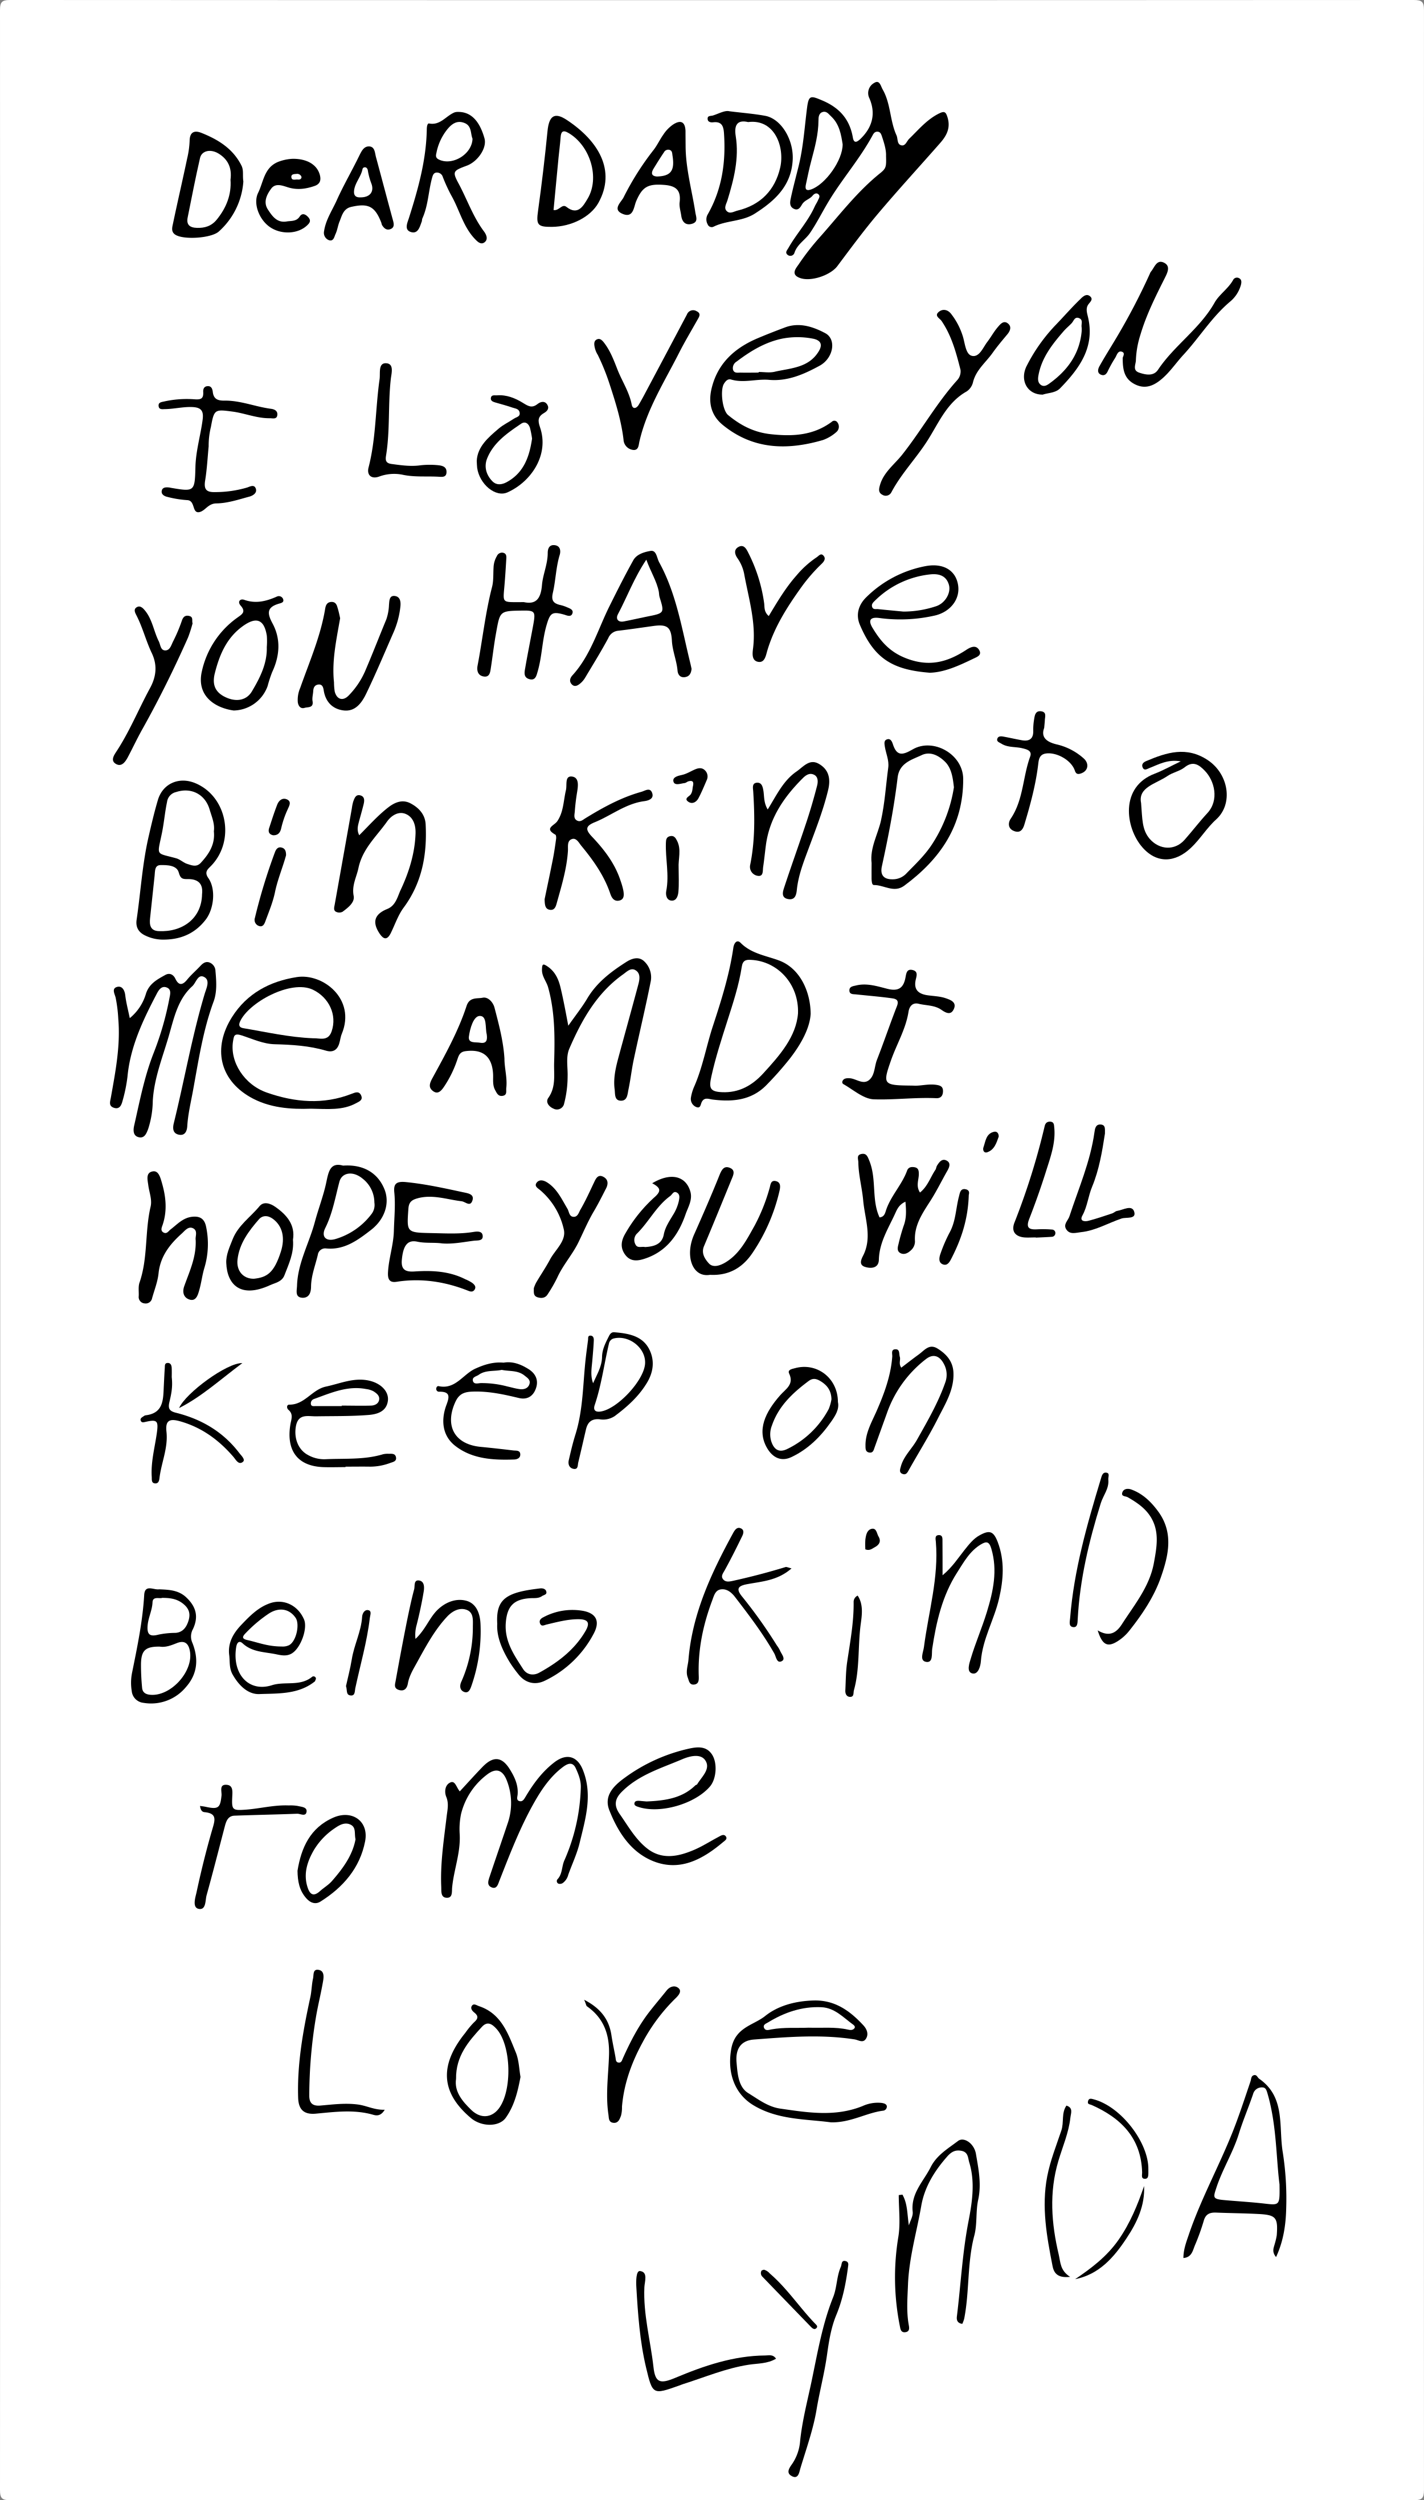 <svg xmlns="http://www.w3.org/2000/svg" viewBox="0 0 627.11 1101.05"><rect x="0" y="0" width="627.11" height="1101.05" fill="#808080" stroke="none"/><defs><style>.cls-1{fill:#fff;}</style></defs><title>dearDaddy</title><g id="Layer_2" data-name="Layer 2"><g id="Layer_1-2" data-name="Layer 1"><path class="cls-1" d="M1,551.43Q1,278.46.91,5.5C.9,1.75,1.75.9,5.5.91q309,.15,617.92,0c3.75,0,4.6.84,4.59,4.59q-.15,545.92,0,1091.86c0,3.75-.84,4.6-4.59,4.6q-309-.17-617.92,0c-3.75,0-4.6-.85-4.59-4.6Q1.06,824.41,1,551.43Z" transform="translate(-0.91 -0.91)"/><path d="M391.11,69.5c.1-2.58-.82-5.6-1.83-8.6-.34-1-.72-1.94-1.89-2s-1.71.67-2.22,1.63c-5.41,10-12.86,18.56-18.78,28.15-3,4.84-5.5,10-8.71,14.76-2.11,3.14-5.72,5-6.94,8.92a1.89,1.89,0,0,1-2.94.81c-1.35-1.06-.22-2.09.31-3.05,3.56-6.3,8.63-11.64,11.61-18.31.41-.9,1-1.71,1.39-2.63s1.17-1.87.21-2.72-2-.07-2.58.64c-1.28,1.55-3.42,1.92-4.56,3.74-.69,1.09-1.5,2.89-3.45,2.11-2.27-.92-1.94-3-1.57-4.72,1-4.7,2.26-9.34,3.41-14,2.1-8.44,2.64-17,3.72-25.57.75-5.9,1.52-5.73,6.83-3.47,7.59,3.24,12,8.32,13.38,16.31.47,2.64,1.76,2.09,3.35.57,5.3-5.12,6.82-11.17,3.95-17.84A5.11,5.11,0,0,1,386,37.37c2.3-1.39,2.76,1.43,3.61,2.91,3.61,6.26,3.15,13.74,6.1,20.21.66,1.46.19,3.74,1.88,4.34,2,.71,2.58-1.69,3.69-2.78,4.14-4,7.84-8.55,13.22-11.18,2.29-1.11,2.93-.77,3.7,1.77,1.41,4.67-.45,8.07-3.28,11.28C405.83,74.29,396.48,84.45,387.58,95c-6.28,7.44-12.08,15.31-17.92,23.11-3.09,4.12-12.23,7.21-17,5-3.58-1.61-1-4.32,0-5.82a111.06,111.06,0,0,1,9.44-12.1c8.51-9.59,16.3-19.88,26.41-28C391.27,75,391.23,74.16,391.11,69.5Z" transform="translate(-0.91 -0.91)"/><path d="M58.06,449.28a21.77,21.77,0,0,0,7.06-10.54c1.35-4.58,5-6.49,8.55-8.46,1.77-1,3.49-.42,4.5,1.7,1.44,3,3.1,2.88,5.15.36,1.77-2.18,3.93-4,5.86-6.08,1.08-1.15,2.27-2.05,3.88-1.52a4.12,4.12,0,0,1,2.74,3.84c.41,4.5.73,9.18-.82,13.39-4.76,12.88-6.69,26.34-9.17,39.73-.93,5-2.12,10-2.43,15.15-.13,2.17-1,4.23-3.56,3.78-2.78-.48-2.95-2.73-2.37-5.09,4.69-19,8-38.26,13.61-57,.71-2.37,2.48-5.85-.14-7.32-2.88-1.62-3.62,2.45-5.33,4-6.15,5.53-7.92,13.4-10,20.71-2.75,9.84-6.81,19.43-7.4,29.82a41.54,41.54,0,0,1-2,12.24c-.81,2.2-1.72,4.42-4.37,3.68-2.33-.65-2.28-3.1-1.82-5.1,2.46-10.82,4.53-21.74,8.65-32.13a133.3,133.3,0,0,0,6.85-23.8c.35-1.8,1-4-1.13-4.84-2.46-1-3.73,1.4-4.56,3-6,11.47-11.55,23.13-12.77,36.33a67.3,67.3,0,0,1-2.18,10.65c-.45,1.74-1.27,3.79-3.73,3s-1.74-2.64-1.4-4.51C51.77,472.81,54,461.38,53,449.61a62.82,62.82,0,0,0-1.17-9.37c-.4-1.64-1.86-4,.63-4.71,2.15-.58,3.32,1.29,3.61,3.68C56.45,442.42,57.29,445.57,58.06,449.28Z" transform="translate(-0.91 -0.91)"/><path d="M203.38,789.81c3.53-3.81,6.69-7.34,10-10.76,4.83-5,8.7-4.61,12.28,1.41,2,3.27,3.55,6.75,3.2,10.79-.09,1-.73,2.57,1,2.87,1.35.24,1.93-1.06,2.53-2,3.4-5.72,7.29-11,12.64-15.11s10.07-2.79,12.52,3.22c4.48,11,1.18,21.65-1.38,32.27-1.16,4.8-3.34,9.35-5,14a6.5,6.5,0,0,1-2.43,3.67,2.38,2.38,0,0,1-1.81.31,1.24,1.24,0,0,1-.42-2.07c2.15-2.37,1.72-5.6,3-8.35a85,85,0,0,0,7.18-31.88c.12-3.11-1-5.91-2.24-8.6-1.47-3.17-3.89-1.83-5.74-.43-5.38,4.07-9.16,9.6-12.43,15.34-6.3,11.07-10.86,23-15.5,34.81-.52,1.31-1.07,3.71-3.34,2.78s-1.47-3-.89-4.77c2.62-7.83,5.33-15.64,7.95-23.48a27.16,27.16,0,0,0-.3-18.56c-1.88-5.07-4.91-6-9.05-2.68a31,31,0,0,0-11.19,17.13,33.1,33.1,0,0,0-.61,8.89c.47,8.2-2.59,15.68-3.33,23.56-.17,1.79.33,4.74-2.57,4.48-2.55-.22-2.13-3-2.22-4.89-.45-10.35,1.15-20.56,2.36-30.78.35-3,1.09-5.74-.16-8.79-.87-2.12-.57-5.15,1.64-6.23C201.31,784.75,201.8,787.87,203.38,789.81Z" transform="translate(-0.91 -0.91)"/><path d="M251.18,452.62c3.33-4.74,6.1-8.2,8.35-12,4.21-7.08,10.5-11.82,17.24-16.11,2.33-1.48,5.17-2.43,7.5-.55a9.63,9.63,0,0,1,3.13,9.54c-2.27,11.39-5,22.7-7.41,34.06-.93,4.38-1.4,8.85-2.33,13.22-.42,2-.46,4.9-3.26,4.86-3,0-2.55-3-2.81-5-.71-5.4.73-10.55,2.12-15.68,2.74-10.09,5.54-20.15,8.24-30.25.6-2.23,1.19-4.95-1-6.43s-4,.58-5.76,1.81c-11.48,8.2-18.08,20-23.52,32.54-1.66,3.81-.66,8.23-.79,12.37a48.13,48.13,0,0,1-1.52,11.85,3.23,3.23,0,0,1-4.7,2.28c-2-.85-3.63-2.83-2.26-4.76,3.43-4.84,2.39-10.23,2.54-15.44.33-11.15.4-22.27-2.64-33.2-.74-2.68-2.79-4.78-2.71-7.84.06-2.49.42-2.74,2.45-1.37,3.55,2.4,5,6,5.86,9.89C249.08,441.4,250,446.45,251.18,452.62Z" transform="translate(-0.91 -0.91)"/><path d="M137.86,489.16c-8.76.32-18.48-.26-27-5.25-13.2-7.71-16.35-21.49-7.78-35.09,6.59-10.45,16.72-15.79,28.55-17.62,11.45-1.78,26.15,9.63,19.8,25-.57,1.36-.7,2.9-1.15,4.32-.9,2.9-2.88,3.95-5.78,3.09-7.41-2.19-15-2.64-22.67-2.84-5-.13-9.67-2.32-14.3-3.84-3.63-1.19-3.58.21-4,2.56-1.45,9,4.92,19.09,14.87,22.56,12.33,4.32,24.87,5.45,37.41.54,1.61-.63,3.31-1.34,4.19.85.78,1.95-.91,2.56-2.22,3.27C151.78,490,145.27,489.28,137.86,489.16Z" transform="translate(-0.91 -0.91)"/><path d="M73.29,414.7a18,18,0,0,1-8.2-1.7c-3.23-1.45-4.52-3.84-4-7.15,1.78-12.12,2.49-24.4,5.24-36.38,1.25-5.46,2.53-10.92,4.12-16.28,2.19-7.32,9.43-10.4,16.63-7.32,13.89,5.93,17.48,25.3,6.79,36.34-1.41,1.46-3.14,2.64-1.21,5.39,3.36,4.77,2.49,13.32-1,18.09C87,411.88,80.81,414.59,73.29,414.7Z" transform="translate(-0.91 -0.91)"/><path d="M357.91,447.42c-.37,6.31-4.22,13.32-9.21,19.74a145.85,145.85,0,0,1-10.17,11.5c-6.6,6.84-15,7.58-23.8,6.47-1.7-.21-3.65-1.19-4.8,1.14-.52,1.07-.51,3-2.51,2.11a3.84,3.84,0,0,1-2.24-4.08,20.06,20.06,0,0,1,1.58-5.19c3.67-8.5,5.24-17.64,8.11-26.38,3.71-11.31,7.29-22.65,9-34.49.26-1.82,1.48-3.84,3.19-2.12,4.72,4.78,11.21,5.64,16.93,7.77C353.35,427.39,357.87,437.8,357.91,447.42Z" transform="translate(-0.91 -0.91)"/><path d="M159.11,368.74c4.47-4.47,8.28-8.8,12.89-12.35,3.05-2.34,6.3-3.47,9.68-1.71,3.59,1.89,6.46,4.83,6.68,9.28.67,13.22-1.55,25.64-9.68,36.64-2.42,3.27-3.78,7.34-5.59,11.06-1.7,3.52-3.33,3-5.21.08-3.1-4.87-2-8.28,3.61-10.55,3.74-1.5,4.51-5.49,5.84-8.32,3.66-7.76,6.26-16.05,6.58-24.82.14-3.78-1-7.37-4.46-8.74-3.11-1.22-6.23.77-8.1,3.42-4.61,6.52-10.78,11.9-12.58,20.44-.87,4.09-3,7.65-2.11,12.28.55,2.94-2.53,5.21-4.91,7a3.27,3.27,0,0,1-2.85,0c-1.23-.62-.81-2-.6-3.13q3.8-21.27,7.58-42.55a17.59,17.59,0,0,1,.61-2.92c.53-1.38,1.09-3.17,3-2.7,2.15.52,1.93,2.42,1.52,4.09-.64,2.58-1.39,5.13-2.07,7.7C158.48,364.75,158,366.5,159.11,368.74Z" transform="translate(-0.91 -0.91)"/><path d="M339.23,168.16c-5.43-.37-10.89,1.5-16.35-.11-1.49-.44-2.48.75-3.18,1.91-1.68,2.78-.7,11.64,1.86,13.74,5.43,4.49,11.34,7.61,18.7,8.41,9.72,1.07,18.78.61,26.92-5.42a1.62,1.62,0,0,1,2.57.31,3.11,3.11,0,0,1-.46,4.13,18.15,18.15,0,0,1-5.93,3.55c-15.68,4.59-30.76,4.3-44.11-6.6-5-4.06-6.45-9.52-5.05-15.71,2.56-11.3,10.12-18.16,20.37-22.5,3.95-1.67,7.95-3.23,12-4.75,6.33-2.39,12.39-.33,17.73,2.49,5.11,2.69,3.64,11-2.37,14.32C354.9,165.77,347.59,169,339.23,168.16Z" transform="translate(-0.91 -0.91)"/><path d="M398.33,967.38c2.32,4.11,2.08,8.68,2.83,13.56.6-2,1.9-4.08,1.69-6-.9-8.1,4.72-13.32,7.92-19.66,2.7-5.34,7.57-8.12,12-11.5,2.58-2,7.13,1,7.93,5.67,1.13,6.63,2.49,13.24,1,20.15-1.14,5.15-.38,10.74-1.72,15.8-3.19,12.07-2.08,24.57-4.46,36.67a13.72,13.72,0,0,1-.84,2.24c-2.09-.32-2.58-1.6-2.37-3.28,1.72-13.93,2.42-28,5.1-41.83,1.64-8.47,3-17.36.35-26-.57-1.86-.41-4.45-3.27-5.07s-4.64.41-6.48,2.51c-5.55,6.32-9.92,13.3-11.38,21.63-2,11.55-5.39,22.89-5.85,34.7-.22,5.77-.72,11.55.25,17.33.21,1.28.81,3.34-1.35,3.66s-2.25-1.56-2.55-3a109.07,109.07,0,0,1-.58-39.1c.95-5.95.16-12.17.16-18.27Z" transform="translate(-0.91 -0.91)"/><path d="M240.75,396.92c1.12-5.41,2.44-11.57,3.66-17.75.57-2.93,1-5.89,1.4-8.84.09-.61,0-1.65-.32-1.85-5.09-2.83-.52-3.94.84-5.92,2.79-4.08,2.72-9.1,3.82-13.73.53-2.24-.59-6.27,2.57-5.95,3.34.34,2.79,4.14,2.32,7s-.8,5.6-1,8.42c-.12,1.41-.66,3.13,1.06,4,1.43.73,2.55-.39,3.64-1.06,7.77-4.77,15.72-9.14,24.57-11.61,1.64-.45,3.79-2.09,4.75.36,1.05,2.7-1.57,3.49-3.44,3.74-8.18,1.07-14.51,6.33-21.83,9.3-4.09,1.66-4.12,3.23-1.2,6.31,5.37,5.66,10.14,11.83,12.6,19.42a31.9,31.9,0,0,1,1.23,4.31c.31,1.83.49,4-1.89,4.46-2.05.41-3.16-1-3.84-3-2.69-8-7.46-14.72-12.75-21.12-1.07-1.29-2.16-3.62-4.13-3-2.28.75-1.67,3.33-1.79,5.26-.52,8-2.88,15.57-5,23.22-.41,1.52-1.07,3-3,2.67C241,401.24,240.81,399.45,240.75,396.92Z" transform="translate(-0.91 -0.91)"/><path d="M399.65,530.11c-2.82,1.29-3.69,3.36-4.51,5.18-3,6.57-7,12.73-7.19,20.38-.09,3.69-3.29,4-6,3.19s-2-2.91-1-4.86c4.21-8.11.82-16.32.1-24.44-.5-5.59-2.06-11.09-2.14-16.77,0-1.36-.92-3.2,1.29-3.67s2.74,1,3.45,2.72c1.91,4.55,2,9.37,2.31,14.13.26,3.83.66,7.58,2.3,11.07,1.75-.18,2.29-1.36,2.7-2.69,2-6.58,7.1-11.51,9.42-17.92.56-1.55,1.89-1.73,3.3-1.49,1.76.3,1.86,1.67,1.87,3,0,2.58-1.39,5.22.51,8.14,3.38-2.69,4.58-6.71,6.79-10,.36-.53.37-1.29.71-1.84,1-1.62,2.28-3.35,4.34-2.17,1.76,1,1.15,2.77.25,4.35-2.46,4.31-4.64,8.79-7.3,13-3.57,5.61-7.46,11-7,18.15a5.24,5.24,0,0,1-1.84,4c-1.23,1.17-2.88,2.05-4.54,1.2s-1.26-2.54-.87-4a82.77,82.77,0,0,1,2.3-8.12C400.16,537.27,400,534,399.65,530.11Z" transform="translate(-0.91 -0.91)"/><path d="M366.9,935.56c-11.06-1.51-23.7-1-34.55-7.76-7.67-4.81-11.29-13.73-9.43-24.44,1.68-9.75,9.76-10.46,15-14.67,5.82-4.64,13.52-6.6,21.37-6.8,9.32-.25,15.94,4.57,21.83,10.93,1.54,1.66,2.45,3.89,1.13,5.94s-3.28.53-5,.26c-14.77-2.3-29.56-1.06-44.3.06-5.84.45-8.19,4.18-7.67,10.13.44,5,.8,10.8,5.16,13.48s8.61,6,14,6.8c12.19,1.77,24.33,3.75,36.36-1.12a16.1,16.1,0,0,1,8.3-1.38c1,.15,2.16.39,2.36,1.45a1.86,1.86,0,0,1-1.79,2C382.26,931.42,375.62,935.71,366.9,935.56Z" transform="translate(-0.91 -0.91)"/><path d="M403.26,479c3,.23,6.6-.94,10.29-.29,1.81.31,2.68.95,2.64,2.82-.05,2.07-1.1,3.13-3.1,3-9.15-.42-18.3.81-27.35.5-4.56-.16-9-4.19-13.41-6.69-.9-.51-.49-1.88.62-2.37a4.7,4.7,0,0,1,1.95-.23c3,.05,6.16,3.24,9,.58,2.31-2.17,2.08-5.8,3.22-8.71,3.06-7.84,5.75-15.82,8.81-23.66,1.15-3-.93-3.24-2.58-3.46-5.11-.7-10.25-1.11-15.38-1.66-1.26-.14-3,.11-3-1.79,0-1.73,1.7-1.84,2.92-2.14,4.74-1.17,9.35.34,13.78,1.46,4.93,1.25,7.15-.4,8-4.95.36-1.83.54-4,3.22-3.3,2.36.59,1.7,2.55,1.33,4.12-1.08,4.57,1.21,6.44,5.34,7,2.63.36,5.38.43,7.85,1.29,2,.68,5,1.71,3.52,4.82-1.34,2.9-3.64,1.51-5.45.27-3-2.11-6.69-1.83-10-2.66-2.65-.65-4.09,1.1-4.47,3.52-1.19,7.63-5.22,14.25-7.72,21.41-3.52,10.09-3.54,10.94,7.32,11.08Z" transform="translate(-0.91 -0.91)"/><path d="M305.47,295.44c-.19,1.91-.88,3.35-2.86,3.66-2.16.34-3.16-1.09-3.32-2.86-.4-4.48-2.24-8.64-2.49-13.2-.33-6.1-2.17-7.28-8.22-6.45-5.1.7-10.18,1.48-15.28,2.07a5.25,5.25,0,0,0-4.49,3.22c-3.19,5.95-6.76,11.69-10.22,17.49a10.05,10.05,0,0,1-1.9,2.31c-1.14,1-2.59,2-3.93.65-1.16-1.17-1-2.62.23-4,8-8.76,11.19-20.12,16.31-30.44,3.39-6.82,6.81-13.62,10.51-20.26,1.51-2.71,4.89-3.63,7.55-4.1s2.76,3,3.84,5c7.65,13.91,10,29.45,13.74,44.54C305.14,293.9,305.3,294.72,305.47,295.44Z" transform="translate(-0.91 -0.91)"/><path d="M231.59,266.07c5,1.07,7.47-1,8-7.54.39-4.61,2.53-9.18,2.53-14.07,0-2,.71-3.81,3.19-3.45s2.57,2.68,2.08,4.29c-1.66,5.45-1.75,11.16-3,16.62-.79,3.36.15,4.62,3,5.37a16.23,16.23,0,0,1,2.85.88c1.3.61,3.4,1.09,2.74,2.91s-2.54.78-3.88.42c-5.06-1.38-5.94-.57-7.45,4.57-2,6.73-2,13.79-3.94,20.48-.57,1.95-1,4.27-3.8,3.41-2.62-.81-2-3.2-1.67-5.07,1.1-6.38,2.4-12.72,3.56-19.09,1-5.65.63-6.09-4.93-6-10,.14-9.74.19-11.51,9.92-.92,5.07-1.49,10.16-2.27,15.24-.3,2-.52,4.42-3.39,3.82-2.34-.48-2.88-2.57-2.48-4.71,2.21-11.55,3.43-23.27,6.39-34.69.69-2.69.48-5.61.65-8.43a10.74,10.74,0,0,1,1.5-5.21,2.43,2.43,0,0,1,2.9-1.36c1.2.36,1.3,1.44,1.23,2.44-.26,4.31-.52,8.63-.91,12.93-.58,6.34-.63,6.33,5.52,6.34Z" transform="translate(-0.91 -0.91)"/><path d="M150.7,273.17C149,282.9,147,292,148,301.41a27.38,27.38,0,0,0,.31,4c.9,3.57,3.62,4.41,6.18,1.76a35.73,35.73,0,0,0,7.2-10.67c3.24-7.55,6.2-15.21,9.34-22.8a21.79,21.79,0,0,0,1.18-6.33c.17-1.74.06-4.3,2.55-4s2.7,2.68,2.47,4.73a38.45,38.45,0,0,1-2.91,11.06c-4,9.11-7.82,18.26-12.13,27.2-1.93,4-4.79,8.11-10.08,7.4-4.8-.64-7.85-3.79-8.64-8.83-.2-1.28-.57-2.79-2.4-2.56-1.57.21-2.14,1.37-2.22,2.86s-.54,3-.3,4.41c.55,3.15-2.09,2.56-3.49,3-1.74.53-2.73-.73-3-2.46a13.23,13.23,0,0,1,1.06-6.33c4.06-11.52,9-22.76,11-34.92.27-1.6.88-2.89,2.77-2.94,1.68-.06,2.3,1.12,2.65,2.47C150.08,270.14,150.43,271.92,150.7,273.17Z" transform="translate(-0.91 -0.91)"/><path d="M384.75,381c-.8-6.74,2.77-12.57,4.15-18.83,1.69-7.68,2.14-15.46,3.18-23.19.43-3.24-1-6.18-1.5-9.27-.17-1.19-.47-2.6.75-3.13,1.59-.68,2.34.62,2.77,2,1.71,5.35,4.18,5,8.72,2.36,9-5.27,22.23,2.07,22.27,13,.08,20.64-10.11,35.27-25.94,47-4.56,3.38-8.94-.34-13.41-.28-.88,0-.94-1.65-1-2.62C384.7,385.61,384.75,383.28,384.75,381Z" transform="translate(-0.91 -0.91)"/><path d="M495.33,158.65c-.07-.49,1.3-2.27-.3-2.83-1.84-.64-2.25,1.45-3,2.68a56.21,56.21,0,0,0-3.14,5.6c-.63,1.45-1.48,2.4-2.95,1.89-2-.69-1.53-2.56-.86-3.77,2.33-4.2,4.92-8.25,7.37-12.38a286,286,0,0,0,14.85-28.41,3.51,3.51,0,0,1,.46-.88c1.61-1.87,2.52-5.63,5.86-3.9,2.85,1.47,1.44,4.31.3,6.6-4.08,8.14-8.17,16.25-10.78,25.06a41.73,41.73,0,0,0-2,11.21c0,1.86-1.67,4.49,1.52,5.52,3,1,6.31,1.58,8.23-1.3,7.19-10.76,18.41-18.06,24.89-29.52,2-3.59,6-6.15,8.14-9.94a1.89,1.89,0,0,1,2.53-.93c1.32.59,1.25,1.8.95,3a14.62,14.62,0,0,1-4.75,7.37c-8.09,6.8-13.53,15.82-20.59,23.46-3.56,3.86-6.42,8.37-10.72,11.57-3.43,2.55-6.93,3.42-11,1.2C496,167.57,495.34,163.71,495.33,158.65Z" transform="translate(-0.91 -0.91)"/><path d="M202.78,50.2c6.22,0,9.63,5,11.49,11.65,1.18,4.22-3,10.23-7.74,12-6.1,2.28-6.56,2.52-3.6,8,3.75,7,6.3,14.54,11.09,20.94,1.11,1.5,2,3.57.2,4.88-1.58,1.14-3.07-.35-4.25-1.61-5.15-5.46-6.74-12.85-10.36-19.15a73.85,73.85,0,0,1-3.7-8.08,2.67,2.67,0,0,0-2.6-1.93c-1.46,0-1.8,1.2-2.13,2.37-1.61,5.89-1.69,12.14-4.25,17.8-.2.44-.14,1-.31,1.46-.85,2.3-1.63,5.49-4.69,4.58s-1.69-3.89-1-6c4.08-12.8,7.7-25.67,7.93-39.25,0-1,.22-2.72,1-2.58,5,1,7.5-3.45,11.33-4.91A5,5,0,0,1,202.78,50.2Z" transform="translate(-0.91 -0.91)"/><path d="M195.65,548.49c-3.6-.5-7.23,0-10.88-.75-4.5-1-6.33,1.81-6.9,8-.42,4.63,1.94,5.34,5.65,5.1,7.7-.5,15.29-.16,22.37,3.46a16.5,16.5,0,0,1,3,1.58c.85.69,1.89,1.63,1,3-.66,1-1.62.93-2.66.51-10.21-4.07-20.73-5.71-31.69-4-3.16.49-3.92-1.2-3.76-4.17.32-6.14,2.42-12,2.58-18.19.15-5.64.75-11.27.2-16.93-.38-3.78.74-5.05,5.12-4.62,8.63.85,17,2.72,25.43,4.53,2,.42,5,.85,3.72,3.91-1,2.46-3,.2-4.66,0-6.53-.79-13-3.19-19.68-1.21-2.35.69-3.52,1.69-3.72,4.42-.77,10.71-.88,10.58,10.5,10.82,6,.12,12,.47,17.94-.48,1.71-.27,4.27-.63,4.28,1.93,0,2.11-2.45,1.71-4,1.92C204.89,547.9,200.33,548.85,195.65,548.49Z" transform="translate(-0.91 -0.91)"/><path d="M522.07,995.3c0-3.59,1.16-6.76,2.27-10,5.69-16.89,14.55-32.42,20.78-49.07,2.31-6.18,4.37-12.45,6.48-18.69.37-1.08.22-2.51,1.65-2.79,1.15-.23,1.46,1.11,2.19,1.61,11.73,8.13,8.49,21.17,10.38,32.36a132.25,132.25,0,0,1,1.51,24.84c-.17,7.07-1.18,14.25-4.46,21.32-2-2.41-1-4.11-.58-5.8a27.54,27.54,0,0,0,.89-3.83c.57-7.83-.34-8.94-8.13-9.34-6.15-.32-12.31-.36-18.46-.61-2.8-.12-4.71.54-5.57,3.62a96.73,96.73,0,0,1-3.88,10.77C526.18,992,525.76,995,522.07,995.3Z" transform="translate(-0.91 -0.91)"/><path d="M87.09,547c-.29-1.51,1.06-4-1.08-5.14s-3.72,1.09-5.08,2.31c-5.23,4.68-9.42,10-10.19,17.44-.38,3.73-1.83,7.36-2.85,11a2.86,2.86,0,0,1-3.35,2.29A2.82,2.82,0,0,1,62,571.74c.11-2-.28-4.15.35-6,3.76-10.85,2.3-22.42,4.88-33.42.73-3.11-.58-6.23-1-9.34-.31-2.47-1.27-5.69,2-6.22,2.47-.39,3.25,2.54,3.94,4.91,1.81,6.2,2.46,12.32.38,18.59-.37,1.11-1.2,2.69.52,3.5,1.35.63,2.08-.75,2.94-1.41,3-2.28,5.44-5.19,9.65-5.61,3.6-.36,5.35,1.18,6,4.35a36.59,36.59,0,0,1-.75,18.2c-1,3.33-1.36,6.84-2.36,10.16-.58,2-1.44,4.68-4.27,3.73-2.56-.86-3.13-3.28-2.25-5.81C84.33,560.87,87.4,554.52,87.09,547Z" transform="translate(-0.91 -0.91)"/><path d="M339,357.39c3.94-6.35,6.83-12.68,12.66-16.7,3-2.07,5.71-5.75,9.8-3.43,4.35,2.45,5.38,6.43,4.16,11.52-2.14,8.91-5.48,17.37-8.65,25.9-2.19,5.9-4.49,11.74-5.14,18.07-.23,2.27-.79,4.61-3.77,4.11-3.3-.56-2.41-3.29-1.79-5.17,3.15-9.59,6.59-19.08,9.76-28.66,1.77-5.32,3.33-10.72,4.73-16.15.43-1.69.51-4-1.5-4.85-1.76-.79-3.3.07-4.79,1.56-8.36,8.33-14.76,17.68-16.3,29.73-.41,3.13-.71,6.28-1.18,9.4-.25,1.65.24,4.39-2.5,3.87a4,4,0,0,1-3.2-4.86c2.17-10.68,2-21.45,1.33-32.26-.09-1.44-.7-3.8,1.77-3.88,2-.06,2.43,1.85,2.72,3.59C337.51,351.69,337.21,354.41,339,357.39Z" transform="translate(-0.91 -0.91)"/><path d="M410.38,297.17c-16.55-1.29-24.47-6.28-30.77-21.05-1.94-4.53-.62-8.93,2.91-12.31a50.39,50.39,0,0,1,26-13.59c8-1.49,13.41,2,14.34,8.5.9,6.24-3.56,11.64-10.08,13.22a68.72,68.72,0,0,1-24.74,1.11c-4.79-.59-4.41,1.85-2.82,4.46,3.5,5.76,7.39,10.4,14.53,13.22,10.34,4.09,18.49,1.77,26.84-3.72,2-1.31,4.27-2.16,5.6.3,1.24,2.27-1.29,3-2.81,3.76C423.12,294.09,416.77,297,410.38,297.17Z" transform="translate(-0.91 -0.91)"/><path d="M322.15,49.91c5.87.73,10.83,1.1,15.71,2C345,53.21,350.51,62.57,350,71.4c-.64,11.4-7.86,17.94-16.65,23.56-5.62,3.6-12.51,2.92-18.31,5.84a1.9,1.9,0,0,1-2.49-1.1,4.43,4.43,0,0,1,0-4.32c6.38-11.15,8.06-23.22,7.19-35.83-.21-3.09-1-5.2-4.69-4.79-1.16.13-2.55-.07-2.51-1.66,0-1.34,1.46-1.06,2.33-1.33C317.56,50.93,320.1,49.41,322.15,49.91Z" transform="translate(-0.91 -0.91)"/><path d="M285.61,794.24c8.85-.35,15.9-1.64,21.5-7.07.24-.23.69-.27.84-.52,2-3.31,6.11-6.77,3.53-10.55-2.08-3.06-6.82-1.85-10.11-.46-9.36,4-19.29,6.88-26.75,14.47-3.12,3.17-3.3,6.09-.82,9.64,3.69,5.26,6.86,11,11.94,15.06,6.38,5.13,13.43,3.82,20.24,1,4-1.62,7.63-4,11.43-6,1-.54,2.26-1.39,3.13-.21s-.42,1.9-1.31,2.64c-9,7.57-19,13-30.76,8.25-9.82-4-15.43-12.83-19.21-22.36-2.54-6.42,1.95-10.81,6.62-14.21a75.56,75.56,0,0,1,28.71-13c3.56-.76,7.43-1.11,9.89,2.66s1.93,10.76-.92,14.08c-6.66,7.74-22,12.12-31.49,9-.83-.27-1.83-.6-1.78-1.46.08-1.29,1.28-1.29,2.3-1.23C284.08,794.12,285.57,794.23,285.61,794.24Z" transform="translate(-0.91 -0.91)"/><path d="M520.9,336.2c-5.73-1-9.64,1.32-13.7,2.9-1.09.42-2.29,1.34-3-.05s0-2.37,1.55-3c8.93-3.79,17.65-6.57,26.94-.47s11.5,19.28,3.76,26.24c-4.15,3.73-7,8.67-11.17,12.56-6.88,6.48-15,6.95-21.38-.44-7.32-8.45-10-26.5,5.62-32.35C513.12,340.21,516.52,338.28,520.9,336.2Z" transform="translate(-0.91 -0.91)"/><path d="M423.91,163.78c-1.85-7.18-3.79-14.87-8.39-21.58-.78-1.12-3.34-2.22-1.11-4,1.83-1.46,4-.81,5.31.88a30.74,30.74,0,0,1,5.36,10.46c.84,3,1.21,7.48,3.86,8.08,3.28.73,4.85-3.64,6.78-6.16,1.6-2.09,2.86-4.46,4.56-6.44,1.07-1.24,2.55-3.2,4.47-1.69,1.73,1.36,1.12,3.19-.22,4.81-2.22,2.66-4.47,5.32-6.47,8.14-3,4.25-7.36,7.57-8.66,13a6.76,6.76,0,0,1-2.77,4c-8.58,4.81-12.14,13.48-17,21.22-5,8-11.71,14.79-16.16,23.18a2.78,2.78,0,0,1-3.91,1.16c-2-1-1.58-2.7-1.11-4.35,1.63-5.66,6.4-9.07,9.83-13.42,8.41-10.65,15.06-22.59,24.15-32.72A5.75,5.75,0,0,0,423.91,163.78Z" transform="translate(-0.91 -0.91)"/><path d="M152,514.23c8.91-.63,15.28,3.18,18.21,10.39,2.44,6,.26,13.2-6,18-5.76,4.44-11.65,8.86-19.66,8.08a3.27,3.27,0,0,0-3.66,2.73c-1.08,4.66-2.92,9.16-3,14,0,2.51-.72,5-3.65,5-3.55-.11-2.59-3.13-2.52-5.34.31-10,5.34-18.67,7.85-28.06,1.57-5.89,3.85-11.67,5.08-17.65C145.63,516.66,146.46,512.67,152,514.23Z" transform="translate(-0.91 -0.91)"/><path d="M243.88,100.82c-6.33.05-6.89-.94-6-7.2q2.42-17.48,4.15-35c.66-6.62,3-8.51,8.46-4.9,13.91,9.16,21.92,22.3,13.9,36.61C261,96.34,252.66,100.76,243.88,100.82Z" transform="translate(-0.91 -0.91)"/><path d="M92.8,197.43c-.47,4.88-.72,10-1.55,15.1-.68,4.16.74,5.24,4.73,5.09a49.61,49.61,0,0,0,13.72-2c1.36-.45,3.17-1.51,3.86.46s-1.36,3.14-2.78,3.52c-4.79,1.29-9.67,2.94-14.54,3-3.7,0-4.9,3.25-7.47,3.82-3.46.76-1.69-5.15-5.46-5.27a45.86,45.86,0,0,1-8.82-1.45c-1.25-.28-2.71-1.16-2.33-2.74s2-1.51,3.32-1.36c.17,0,.33.07.49.1,10.5,1.8,10.73,1.8,11-8.89.14-7.24,2.27-14.09,3.19-21.16.5-3.93-.76-5.34-4.67-5.49s-7.94.86-11.92.92c-1.09,0-2.58.36-2.8-1.29s1.13-1.79,2.3-2.05a46.16,46.16,0,0,1,13.34-1c2.79.22,4.16-.08,4-3.15-.08-1.22.24-2.41,1.73-2.61,1.81-.23,2.31,1.16,2.47,2.49.37,3.21,2.2,3.91,5.17,3.87,7-.11,13.63,2.72,20.54,3.61,1.6.21,3,1,2.7,2.87s-2.07,1.25-3.3,1.27c-5.72.08-11-2.24-16.63-2.95-7.56-1-7.89-.93-9.27,6.66A34.34,34.34,0,0,0,92.8,197.43Z" transform="translate(-0.91 -0.91)"/><path d="M262.66,153c-.12-1,0-2.06,1-2.57,1.28-.65,2.16.08,3,1.07,2.85,3.53,4.47,7.8,6.06,11.87,2,5.23,5.27,10,6.36,15.62.45,2.38,2.16,1.78,3.1.2,1.79-3,3.35-6.1,5-9.17q8.14-15.3,16.25-30.62a2.91,2.91,0,0,1,4.17-1.49c2.36,1.09,1.12,2.64.31,4.09-2.66,4.74-5.46,9.41-7.92,14.25-6.45,12.74-14.24,24.89-17.49,39.09-.37,1.58-.3,4.14-3,3.68a4.79,4.79,0,0,1-4-4.52c-1-8.43-3.52-16.43-6.14-24.45a98.57,98.57,0,0,0-5.18-12.83A10.39,10.39,0,0,1,262.66,153Z" transform="translate(-0.91 -0.91)"/><path d="M103.8,313.8c-8.66-1.22-16.52-6.78-13.94-17.47a39.29,39.29,0,0,1,15.57-23.42c2.1-1.5,3.91-2.52,1.47-5.29-1.57-1.78-.19-3.18,1.55-2.56,5.14,1.83,9.76.62,14.42-1.44a2,2,0,0,1,2.78,1.33c.36,1.32-1.1,1.56-1.89,1.8-5.25,1.55-5.34,4.07-2.85,8.67,3.75,6.93,3.22,14.32-.15,21.49a57.19,57.19,0,0,0-2,6.14A16.2,16.2,0,0,1,103.8,313.8Z" transform="translate(-0.91 -0.91)"/><path d="M183.88,722.66c4.57-4.27,6.12-9.42,9.92-13,3.59-3.36,8-4.86,12.13-3.89,4.76,1.11,6.44,5.68,6.6,10.61a72.84,72.84,0,0,1-4,26.92c-.52,1.49-1.27,3.56-3.36,2.65-1.65-.71-1.95-2.47-1.16-4.31a58.85,58.85,0,0,0,5.14-24.14c0-3,.5-6.63-3-7.73-3.09-1-6.16.74-8.37,3.11-5.7,6.12-9.56,13.51-13.56,20.75-1.51,2.72-3.13,5.45-3.69,8.67-.31,1.73-1.24,3.56-3.79,2.88s-1.87-2.54-1.6-4q2.33-13,4.89-25.91c1-4.86,2-9.7,3.28-14.49.36-1.41-.25-4.1,2-3.87,2.55.26,2.5,3,2.2,4.85-.81,4.91-1.87,9.79-3.08,14.62A16.06,16.06,0,0,0,183.88,722.66Z" transform="translate(-0.91 -0.91)"/><path d="M108.08,80.82a32.59,32.59,0,0,1-10.76,22c-3.24,3-15.48,3.81-19.17,1.47-2-1.27-1.42-3.23-1.05-4.94,2-9.54,4.2-19,6.22-28.58a40.33,40.33,0,0,0,1.1-7.86c.06-3.95,2.19-4.68,5.19-3.48,7.35,2.93,13.9,6.92,17.64,14.41C108.31,76,107.66,78.05,108.08,80.82Z" transform="translate(-0.91 -0.91)"/><path d="M153.11,647c-3.33,0-6.66.12-10,0-12.47-.55-16-8.75-14.31-18.8.38-2.29,1.42-4.47-.85-6.41-.91-.78-.81-2.31.35-2.3,6.76.11,10-6.64,16.1-7.94,6.45-1.37,12.68-4.25,19.45-2.54,5.21,1.31,8.46,5,7.86,8.93-.71,4.74-4.9,5.81-8.56,6.1-7.61.6-15.28.46-22.92.59-3.8.06-8.09-1.41-9.06,4.69-.79,4.93,1,9.86,5.11,12.2a14.59,14.59,0,0,0,8.09,2c8.44-.39,17,.31,25.24-2.19a9.25,9.25,0,0,1,2.48-.2c1.31,0,2.87-.23,3.21,1.54s-1.25,2.05-2.47,2.47a25.47,25.47,0,0,1-8.78,1.66c-3.65-.06-7.31,0-11,0Z" transform="translate(-0.91 -0.91)"/><path d="M223.06,467.08c0,4.33,1.32,8.55.81,12.9-.17,1.39.54,3.24-1.7,3.54-1.88.26-2.49-1.24-3.22-2.58-1.27-2.34-.74-4.88-.91-7.34-.54-7.65-4.65-10.79-12.24-9.76-2.73.37-3,2.43-3.64,4.13a49.38,49.38,0,0,1-5.73,11.55c-1.12,1.62-2.62,3.57-4.86,1.85-2.06-1.57-1.49-3.35-.25-5.63,5.62-10.32,11.39-20.62,15.06-31.83,1.33-4.07,4.68-3.11,7.07-3.62s4.62,2,5.24,4.41C220.61,452.06,222.59,459.44,223.06,467.08Z" transform="translate(-0.91 -0.91)"/><path d="M416,694.64c4.32-3.6,6.78-7.51,9.61-11.07,2-2.48,3.88-5,6.7-6.54,4.48-2.49,6.16-1.77,8,3,3.11,8.27,2.53,16.43.56,24.92-2.17,9.34-7.27,17.77-8,27.57-.14,2-1.13,6-3.79,5.33s-1.26-4.53-.65-6.56c2.08-6.95,5-13.64,7.11-20.57,2.77-9.08,4.78-18.25,1.92-27.85-.94-3.17-2.17-3.25-4.51-1.87-4.93,2.91-7.58,7.8-10.51,12.38-6.57,10.24-9.21,21.77-11,33.63-.31,2.09.49,6.27-2.64,5.77s-1.29-4.23-1-6.53c2-15.44,6.58-30.58,5.24-46.4-.09-1.11-.64-3,1.53-2.91,1.55.09,1.39,1.63,1.39,2.75C416,684.35,416,689,416,694.64Z" transform="translate(-0.91 -0.91)"/><path d="M302.84,65c0,10,2.77,19.65,4.29,29.45.31,2,1.38,4.15-1.4,5s-4.41-.7-4.8-3.52c-.28-2-.95-4-.72-5.92.66-5.33-1.59-7.27-6.79-7.67-7.15-.55-9.63.79-12.36,7.21-1.05,2.5-1.17,7.42-5.77,5.62-5-1.94-.78-5.27.23-7.33a122.62,122.62,0,0,1,13.24-20.92c1.64-2.14,2.71-4.53,4.24-6.68a16.08,16.08,0,0,1,4.48-4.59c3.35-2.07,5.14-1,5.32,2.91,0,.5,0,1,0,1.5Z" transform="translate(-0.91 -0.91)"/><path d="M313.59,562.32c-7.78,1.33-11.17-8.33-7-17.76,3.87-8.72,7.69-17.46,11.24-26.32,1-2.43,2.06-4.07,4.58-3s1.41,3.26.64,5.11c-4,9.78-8,19.59-12.1,29.33-1.36,3.2.5,5.78,2.1,7.57,1.9,2.11,5,1,7.35-.4,6.26-3.77,9.38-10.07,12.79-16.12a81,81,0,0,0,6.62-16.54c.46-1.56.47-3.73,2.87-3.12,2.07.54,1.92,2.46,1.54,4.16a81.12,81.12,0,0,1-12,27.56C328,559,322.1,562.77,313.59,562.32Z" transform="translate(-0.91 -0.91)"/><path d="M349.49,691.6c-6.22,5.48-13.24,5.74-19.8,7-4.06.79-4.44,2.25-2.17,5.16A215,215,0,0,1,343,725.48a15,15,0,0,1,1.32,2.1c.61,1.62,2.74,3.85.91,4.85-2.24,1.23-2.53-1.95-3.32-3.34-5-8.82-11.13-16.86-17.3-24.88-1.63-2.12-3.65-3.7-6.19-3.37s-3.06,2.74-3.93,5.06c-4,10.71-6.28,21.66-5.86,33.11.06,1.76.08,3.58-2.15,3.76-2,.15-2.18-1.74-2.69-3.09-1-2.66.09-5.25.31-7.88,1.68-20.35,10.13-38.27,19.7-55.83.85-1.56,1.85-2.71,3.37-2,1.8.81,1,2.67.35,3.91-2.38,4.9-4.83,9.77-7.46,14.54-.76,1.38-1.82,2.63-.69,4s2.82,1,4.56.61q11.57-2.55,22.87-6C347.32,690.86,348,691.25,349.49,691.6Z" transform="translate(-0.91 -0.91)"/><path d="M85.72,275.42a60.81,60.81,0,0,1-2,6.24c-6.11,13.76-12.77,27.25-20.13,40.39-2.25,4-4.2,8.2-6.36,12.27-1.12,2.11-2.78,4.49-5.29,3s-.78-3.9.37-5.66c5.73-8.77,9.66-18.49,14.63-27.64,3-5.48,3.2-10.5.8-15.53-2.57-5.41-4-11.25-6.72-16.54-.65-1.26-1.36-2.65,0-3.56,1.57-1.06,2.84.3,3.77,1.43,3.23,3.94,3.83,9.1,6.05,13.52.77,1.52.74,4.11,3,4,2-.1,2.53-2.48,3.32-4A69.51,69.51,0,0,0,81,274.25c.61-1.81,1.58-2.49,3.28-2.07C86.17,272.63,85.32,274.33,85.72,275.42Z" transform="translate(-0.91 -0.91)"/><path d="M71,700.81c4.3.19,8.55.31,12,3.62,4.29,4.08,5.44,8.46,2.88,13.9a6.72,6.72,0,0,0-.27,6C88.4,731.28,88,738,82.79,743.87a19.91,19.91,0,0,1-18.67,6.94,5.76,5.76,0,0,1-5.19-5.16,22.38,22.38,0,0,1,.21-8.44c2.27-11.22,4.6-22.4,5.27-33.89C64.7,698.42,68.61,701.21,71,700.81Z" transform="translate(-0.91 -0.91)"/><path d="M339.46,272.21c3.87-6.47,7.49-12.54,12.21-17.87a42.47,42.47,0,0,1,8.78-7.94c1.11-.7,2-2.2,3.22-.65,1,1.23.09,2.48-.94,3.48a75.46,75.46,0,0,0-8.73,10c-6.29,8.76-12.06,17.71-15.17,28.17-.63,2.1-1.08,5.36-3.85,5-3.26-.42-2.67-4-2.41-6.16,1.33-11-1.85-21.42-3.83-32a17.93,17.93,0,0,0-2.93-7.32c-1.31-1.81-1.9-3.93.32-5.15,2.41-1.32,3.54,1,4.38,2.7a69.86,69.86,0,0,1,6.93,22.13C337.66,268.35,337.31,270.35,339.46,272.21Z" transform="translate(-0.91 -0.91)"/><path d="M397.82,603.21c2.74-2.08,5.18-4,7.71-5.83s4.57-4.86,8.24-2.6,6.64,5.36,7,10.18c.51,7.77-3.53,14.08-6.78,20.52-4,7.94-8.77,15.49-13.11,23.28-.59,1.06-1.22,1.6-2.27,1.31-1.84-.53-1.38-1.94-1-3.26,1.22-4.63,4.87-7.82,7.13-11.85,4.62-8.23,9.36-16.34,12.48-25.31a9.9,9.9,0,0,0-.69-8.19c-1.74-3.27-4.45-4.6-7.74-2.11a51.52,51.52,0,0,0-17.36,24.09q-2.7,7.47-5.38,14.95c-.39,1.09-.63,2.39-2.21,2.21-1.87-.22-1.76-1.8-1.78-3.06-.07-5.52,2.68-10.24,4.79-15,3.42-7.79,6.35-15.63,7-24.2.08-1.16-.65-3.1,1.27-3.23,2.2-.15,1.64,2,2.06,3.34S396.54,601.39,397.82,603.21Z" transform="translate(-0.91 -0.91)"/><path d="M222.68,601c4-.69,7.68.72,11.15,2.94,3,1.94,4.21,4.77,3.22,8-1.07,3.53-3.65,5.58-7.63,4.63-6.8-1.63-13.56-3.12-20.67-2.81-3.6.15-5.75,1.13-7.32,4.57-4.79,10.51-.32,18.64,11.13,19.75,4.8.47,9.6,1,14.39,1.58,1.26.15,3-.17,3.08,1.69.08,1.62-1.3,2.25-2.73,2.3-9.27.33-18.67-.22-26.1-6.16-5.49-4.39-6.17-11.2-3.7-17.84,1.27-3.39,1.88-5.91-3.05-5.86a1.23,1.23,0,0,1-1.42-1.06c-.11-.81.47-1.52,1-1.4,7.33,1.65,10.71-5.1,16.05-7.62C214.16,601.85,218.09,600.6,222.68,601Z" transform="translate(-0.91 -0.91)"/><path d="M236,568.22a15.83,15.83,0,0,1,1-2.43c2-3.43,4.27-6.73,6.14-10.24,2.3-4.3,7.19-8.13,6.08-13.15a31.76,31.76,0,0,0-10.25-17.22c-1.16-1-2.9-1.84-1.74-3.42s3.11-1.09,4.58-.17c4.4,2.77,6.47,7.4,9,11.65.73,1.25.72,3.23,2.4,3.51,2.13.35,2.62-2,3.34-3.18,2.24-3.86,4.1-8,6-12,.84-1.79,1.77-3.58,4-2.45s2.3,3.13,1.25,5.17c-1.74,3.39-3.45,6.82-5.39,10.1-2.61,4.42-4.58,9.14-6.81,13.7-2.61,5.33-6.79,9.94-9.3,15.5a64.15,64.15,0,0,1-4.18,7.27c-1,1.64-2.59,1.9-4.38,1.38C235.72,571.66,236,570.06,236,568.22Z" transform="translate(-0.91 -0.91)"/><path d="M262.11,610.07c1.63-3.8,3.86-7.34,3.93-11.58.06-3.43,1.61-6.33,3.09-9.27.5-1,1.18-1.7,2.28-1.61,6.25.51,12.58,1.54,15.57,7.81,2.18,4.56,1.77,9.43-1,14.18-3.64,6.17-8.73,10.72-14.33,14.91a9.23,9.23,0,0,1-6.69,1.43c-3.57-.33-5.25,1.31-6,4.48-1.13,4.85-2.23,9.71-3.4,14.55-.28,1.17,0,3.11-1.95,2.82s-2.64-2-2.22-3.82c.89-3.87,1.8-7.76,3-11.55,3.38-10.95,3.21-22.35,4.49-33.57.3-2.63.67-5.26,1-7.89.1-.75-.19-1.84,1-1.87,1.37,0,1.57,1.2,1.53,2.14-.13,3-.41,6-.66,8.95C261.46,603.43,260.84,606.68,262.11,610.07Z" transform="translate(-0.91 -0.91)"/><path d="M230.13,915.55c-1.23,6.62-2.75,12.75-6.5,18-2.94,4.1-10.67,4.06-15.35.1-12.13-10.25-14.92-22.16-2.43-37.54a35.88,35.88,0,0,1,3.79-4.58c1.79-1.57,2.13-2.75.12-4.35-.86-.68-1.83-1.85-1-3s2.09-.13,3.15.22c9.74,3.27,12.73,12,16.11,20.26C229.46,908.11,229.52,912.12,230.13,915.55Z" transform="translate(-0.91 -0.91)"/><path d="M219.89,716c-.51-8.85,2.34-12.47,11.43-14.43,2.43-.52,4.91-.85,7.38-1.15,1.18-.14,2.51.13,2.81,1.45s-1.13,1.41-1.89,1.93c-1.62,1.13-3.51.82-5.31.93-7.29.47-10.08,3.67-10.65,10.74-.66,8.15,3.59,14.21,7.61,20.45,1.75,2.72,4.72,2.93,7.11,1.61,8.14-4.47,15.48-10,20.3-18.21,2.27-3.85,1.24-5.4-3.4-5.34s-9.14,1.28-13.64,2.34c-1.08.25-2.32,1.1-2.92-.52-.49-1.32.36-2.13,1.53-2.71a27.17,27.17,0,0,1,17.39-2.79c5.78,1.06,7.57,4.52,4.86,9.79a47.34,47.34,0,0,1-21.7,21c-4.14,2-8.5,1.11-11.6-2.87a55.46,55.46,0,0,1-3.79-5.25C222.1,727.53,219.55,721.81,219.89,716Z" transform="translate(-0.91 -0.91)"/><path d="M210.86,203.86c.33-6.28,5.08-10.32,9.77-14.29,2-1.69,4.48-2.83,6.67-4.32,1-.68,2.78-.79,2.45-2.66-.29-1.69-1.9-1.74-3.07-2.15-2.49-.87-5.06-1.54-7.61-2.28-1-.29-2.11-.68-2-1.86.16-1.7,1.7-1.21,2.76-1.29,4.16-.32,7.94,1.22,11.3,3.28,2.35,1.45,4,2.55,6.54.52,1.26-1,3.2-1.56,4.31.39.93,1.63-.14,2.84-1.55,3.64-2.64,1.52-2.72,3.3-1.72,6.18,4.2,12.11-3.82,24-14.28,28.71-5.27,2.39-12.35-3.57-13.38-10.77C210.94,206.14,210.94,205.3,210.86,203.86Z" transform="translate(-0.91 -0.91)"/><path d="M258.16,881.56c7.28,3.78,10.94,8.66,12,15.54.49,3.28,1.22,6.53,1.8,9.8.18,1,.07,2.18,1.36,2.33s1.49-1,1.91-1.91c3.32-7.4,7-14.57,12.09-21,2.36-3,4.81-5.89,7.18-8.85,1.49-1.86,3.71-2.36,5.24-1s0,3.15-1.16,4.29a79.3,79.3,0,0,0-14.76,19.72c-4.79,8.81-8.15,18.09-9,28.18a14,14,0,0,1-.42,3.93c-.56,1.46-1.16,3.38-3.3,3.18-2.31-.22-2-2.21-2.27-3.82-1.26-8.63,0-17.26.28-25.87.31-9-2.15-16.28-9.65-21.58C259,884.19,259,883.39,258.16,881.56Z" transform="translate(-0.91 -0.91)"/><path d="M460.75,321.48c-1.47,3.95.82,6.07,5.25,7.19A26.9,26.9,0,0,1,478.26,335c2.48,2.34,1.78,5.55-1.4,6.55-1.17.37-2.05.37-2.6-1.27-1.53-4.6-8-8.19-12.7-7.55-3,.41-3.2,2.8-3.44,4.77-1.09,9.08-3.47,17.83-6.1,26.55-.85,2.83-2.3,3.73-4.64,2.79-2.51-1-2.66-3.46-1.35-5.41,5.58-8.26,5.27-18.31,8.53-27.27,1-2.66-1.41-3.25-3.46-3.74-3.05-.73-6.34-.24-9.18-2-.85-.53-2.1-.88-1.85-2,.32-1.46,1.74-1.31,2.9-1.09,2.62.48,5.21,1.08,7.83,1.55,3.2.58,5.2-.39,5.14-4.06a26.81,26.81,0,0,1,.36-5c.29-1.77.52-4,3.09-3.67s1.69,2.41,1.65,4C461,319,460.9,319.82,460.75,321.48Z" transform="translate(-0.91 -0.91)"/><path d="M143.63,102.69c.72-4.89,3.48-9,5.45-13.29,3-6.74,6.77-13.18,10-19.83,1-2,2-4.25,4.38-4.18,2.52.08,2.52,2.75,3,4.6,2.54,9.37,5,18.78,7.56,28.14.45,1.65.52,3.08-1.23,3.7s-2.82-.48-3.66-1.84a5.52,5.52,0,0,1-.27-.95c-2.81-7.28-5.71-8.77-13.35-7-3.34.79-4,3.73-5,6.25-.78,1.82-1,3.88-1.83,5.66-.55,1.19-.86,3.4-2.89,2.74A3.46,3.46,0,0,1,143.63,102.69Z" transform="translate(-0.91 -0.91)"/><path d="M129.93,546.88c.51,5.86-1.87,10.67-3.75,15.62-1.12,2.94-4.13,3.36-6.35,4.38-13.06,6-18.93-.31-19.28-9.83-.14-3.54,1.48-7,2.84-10.45,2.43-6.1,7.86-9.71,11.82-14.52,1.83-2.21,4.73-1.22,6.85.25C127.21,535.9,131,540.32,129.93,546.88Z" transform="translate(-0.91 -0.91)"/><path d="M288.13,522c8.16-4.9,14.81-3.26,16.8,3.65,1.05,3.65-1,6.85-2.1,10-3.11,9-8.36,16.4-17.92,19.54-3,1-6.23,1.5-8.6-1.62s-1.87-6.25-.08-9.32a64.93,64.93,0,0,1,12.89-16.09C292.35,525.34,291.73,523.92,288.13,522Z" transform="translate(-0.91 -0.91)"/><path d="M101.89,730.08c-.81-5.6,1.73-9.89,5.37-13.7s7.35-7.61,12.46-9.4c6.14-2.17,12.42.89,15.08,7.11,1.69,3.93-1.44,12.58-5.36,14.95-2.21,1.34-4.54.88-6.77.41-5.1-1.09-10.6-.86-14.87-4.8-1.65-1.53-2.58-.23-2.87,1.61-1.87,11.6,5.29,20.09,15.77,16.78,5.73-1.81,12.42.66,17.7-3.72a1.07,1.07,0,0,1,1.61.6c.12.37-.2.88-.36,1.32-.05.14-.22.24-.35.34-7.19,5.58-16,5.06-24.18,5.37-5.07.19-9.11-3.89-11.79-8.66C101.83,735.61,102.17,732.83,101.89,730.08Z" transform="translate(-0.91 -0.91)"/><path d="M460.14,174.69c-6.84.1-10.35-6.41-7-12.82a75.14,75.14,0,0,1,12.59-17.76c3.65-3.77,7.09-7.76,10.87-11.4,1-1,2.67-2.75,4.34-1.33s-.14,2.6-.89,3.82c-1.06,1.75-.39,3.63,0,5.35,3.13,13.29-3.82,22.63-12.26,31.34C465.73,174,462.59,173.86,460.14,174.69Z" transform="translate(-0.91 -0.91)"/><path d="M185.28,205.92a36.54,36.54,0,0,1,8.93-.1c1.89.25,3.33.84,3.34,2.9,0,2.51-1.92,2.22-3.6,2.13-5.28-.29-10.56.26-15.86-.9a19,19,0,0,0-10.29.86c-3.37,1.18-5.44-.69-4.58-4.05,3.31-12.76,3-25.95,4.86-38.89.36-2.56-.65-7,2.68-7,3.85.05,2.55,4.36,2.26,6.92-1.27,11.22-.28,22.57-2.1,33.74-.35,2.12-.1,3.4,2.52,3.72C177.38,205.78,181.3,206.35,185.28,205.92Z" transform="translate(-0.91 -0.91)"/><path d="M129.94,70.84c6.49,0,10.72,2.79,11.85,7.21.58,2.3,0,3.94-2.33,4.75-3.84,1.33-7.68,1.87-11.72.61-2.47-.77-5.49-2-7.38.55s-3.64,5.89-1.49,9.19c1.88,2.89,4,6,8.23,5.3,2-.35,4.3.08,5.79-2.17,1-1.57,2.38-1.22,3.69.19,1.48,1.59.74,2.61-.46,3.73-4,3.76-11.18,4.13-16.17.82-4.8-3.17-7.73-10.39-5.35-15.22s2.6-11.1,8.84-13.62A20.05,20.05,0,0,1,129.94,70.84Z" transform="translate(-0.91 -0.91)"/><path d="M89,796.2c1.16.18,1.79.25,2.4.38,5.64,1.23,6.49.57,7.06-4.9.2-1.82-1.21-5.13,2.41-4.76,2.75.28,2.42,3.05,2.32,5.23-.28,5.87.06,6.14,6.07,5.69,6.29-.48,12.47-2.12,18.83-1.85a19.31,19.31,0,0,1,4,.24c1.51.4,4,.43,3.84,2.41-.26,2.49-2.68,1-4.08,1-9.23.36-18.46.52-27.69.86-2.9.11-3.66,2.48-4.27,4.8-2.64,10.08-5.2,20.19-8,30.24-.63,2.32-.18,6.64-3.49,6-2.82-.58-1.54-4.75-1-7,2-9.38,4.31-18.73,7-28,1.16-4,2.28-7.08-3.45-7.59C89.88,798.84,89.25,798.07,89,796.2Z" transform="translate(-0.91 -0.91)"/><path d="M170.34,930c-1.76,2.9-3.63,2.64-5.11,2.21-8.39-2.41-16.8-1.26-25.23-.48-5.21.48-7.62-1.74-7.79-7-.48-15,2.19-29.67,5.36-44.26.6-2.74.59-5.61,1.21-8.34.34-1.5-.22-4.39,2.71-3.67,2.21.53,2,3,1.74,4.66-.93,5.53-2.34,11-3.25,16.51a211.42,211.42,0,0,0-2.87,34.17c0,3.31,1.46,4.65,4.91,4.36,5.42-.46,10.78-1.19,16.34-.48C162.34,928.15,165.74,930.17,170.34,930Z" transform="translate(-0.91 -0.91)"/><path d="M369.92,618.34c.71,3.18-1.2,6.11-3.06,8.76-4.57,6.52-10.16,12.09-17.5,15.52-4.43,2.07-8.22.23-10.7-4.11-4.49-7.86-.74-15.7,5.85-23.18,2.43-2.76,6.21-4.72,3.92-9.55-.78-1.64,1.2-2,2.46-2.32C360.6,600.72,369.91,607.77,369.92,618.34Z" transform="translate(-0.91 -0.91)"/><path d="M131.93,824.76c1.65-10.2,5.6-18.94,15.77-23.4,8.27-3.64,15.73,1.59,14,10.43C159.43,823.53,152,832.1,142,838.35c-2,1.25-4.29.73-6.18-1.44C132.66,833.37,132,829.3,131.93,824.76Z" transform="translate(-0.91 -0.91)"/><path d="M374.43,998.73c-1,8-2.5,15.1-5.22,21.64-2.4,5.79-3.3,11.93-4.13,17.82-1.13,8-3.24,15.87-4.57,23.86-1.46,8.75-4.53,17.25-7.1,25.8-.53,1.74-.9,5.23-4,3.38-2.48-1.46-.76-3.67.53-5.51a20.87,20.87,0,0,0,3.33-9.8c.93-9,3.22-17.66,5.06-26.4,2.61-12.42,4.7-25,9.47-36.92,1.75-4.37,1.51-9.16,3.41-13.44.48-1.08.13-3.1,2.22-2.48C374.83,997.1,374.43,998.57,374.43,998.73Z" transform="translate(-0.91 -0.91)"/><path d="M342.66,1039.63c-3.72,2.25-8,2.06-11.94,2.65-10.08,1.54-19.35,5.5-28.94,8.53-.63.2-1.24.47-1.87.69-11.48,4.07-11.61,4.08-14.47-7.92-2.78-11.67-3.6-23.62-4.3-35.55-.14-2.45-.14-7.19,1.61-7,3.65.43,2.05,4.62,1.93,7.11-.54,11.93,2.68,23.41,4,35.11.77,7,2.89,7.64,9.61,4.82,12.71-5.33,25.66-9.75,39.66-9.85C339.49,1038.22,341.29,1037.59,342.66,1039.63Z" transform="translate(-0.91 -0.91)"/><path d="M484.32,718.9c5.22,3.09,8.27,1,10.66-2.71,5.51-8.58,12.2-16.58,14.09-27,1.27-7,2.66-14.17-1.73-20.74-2.44-3.65-6-6-9.74-8.16-1-.59-3.14-.24-2.39-2.24.61-1.62,2.49-1.7,3.88-1.2,5,1.81,8.64,5.32,11.78,9.56,7,9.42,4.64,19.48,1.31,29-3,8.66-8.24,16.46-14,23.71a20.43,20.43,0,0,1-5.11,4.57C488.7,726.44,486.34,725.43,484.32,718.9Z" transform="translate(-0.91 -0.91)"/><path d="M76.54,607.4c.53,4.68-.34,7.94-1.07,11.15-.65,2.83.27,3.85,2.92,4.51,11.18,2.8,20.68,8.3,27.8,17.61,1,1.3,2.89,3,1.71,4-1.88,1.57-3.09-.89-4.21-2.2-6.39-7.43-14-13-23.55-15.67-4.68-1.31-6.46-.25-5.92,4.62.78,7.19-2.3,13.66-3.09,20.52-.14,1.23-.56,2.43-2.08,2.22s-1.24-1.73-1.31-2.81c-.43-6.53,1.31-12.82,2.22-19.2.79-5.56.23-6.27-5-5.06-.92.21-1.67.41-2.06-.53s.46-1.45,1.16-1.89a2.33,2.33,0,0,1,.87-.47c8.13-.91,7.83-7.1,8.12-12.92.13-2.66.25-5.31.43-8,.06-.92-.12-2.18,1.35-2.15,1.25,0,1.63,1.11,1.69,2.11C76.61,605,76.54,606.87,76.54,607.4Z" transform="translate(-0.91 -0.91)"/><path d="M487.51,500.12c-1.22,7.87-2.54,15.9-5.66,23.43-1.72,4.14-2.07,8.66-4.28,12.68-1.39,2.52,1.05,2.73,2.68,2.3,3.53-.92,7-2.12,10.44-3.26.77-.25,1.43-1,2.2-1.1,2.61-.4,6.52-2.88,7.5.35,1.06,3.47-3.57,2.32-5.56,3-5.93,2-11.43,5.33-17.79,6-2.25.24-4.87,1.21-6.48-1.1s.68-3.91,1.32-5.88c4-12.22,9.21-24.07,11-36.93.25-1.79.57-3.57,2.65-3.49C488,496.22,487.44,498.37,487.51,500.12Z" transform="translate(-0.91 -0.91)"/><path d="M457,545.85c-1.67,0-3.35.13-5,0-4-.38-5.82-2.7-4.35-6.51A306.72,306.72,0,0,0,460.93,497c.3-1.33.9-2.1,2.28-2.14,2,0,1.85,1.51,2,2.78.6,6.67-1.68,12.82-3.62,19q-3.36,10.65-7.43,21.08c-1.56,4,0,4.76,3.53,4.56a49.72,49.72,0,0,1,6.46.1,1.52,1.52,0,0,1,1.53,1.63,1.62,1.62,0,0,1-1.62,1.57c-2.33.16-4.66.25-7,.36Z" transform="translate(-0.91 -0.91)"/><path d="M470.56,928.17c3.1,1,1.95,3.33,1.73,5.35-.72,6.61-3.42,12.71-5.28,19-4.14,13.9-3.09,27.58.17,41.35.77,3.27.57,6.94,5,9.73-5.17.55-7.07-1.28-7.75-4.8-2.54-13-4.92-26-2.35-39.4,1.35-7,4-13.58,6.24-20.27C469.54,935.47,468.25,931.5,470.56,928.17Z" transform="translate(-0.91 -0.91)"/><path d="M489,652.56c.38,3.9-2.24,6.88-3.32,10.33-5.19,16.68-9.23,33.54-10.16,51.05-.08,1.45,0,3.66-1.85,3.54-2.28-.16-1.62-2.45-1.49-4,1.67-21,7.43-41.12,13.49-61.16.43-1.42.78-3.32,2.73-2.82C489.72,649.83,488.87,651.49,489,652.56Z" transform="translate(-0.91 -0.91)"/><path d="M126.88,377.57c-1.43,5.29-3.72,10.62-4.89,16.32-.9,4.33-2.65,8.5-4.19,12.68-.41,1.12-1.06,2.74-2.82,2.13a2.81,2.81,0,0,1-1.8-3.62,249.44,249.44,0,0,1,8.82-28.9c.47-1.23,1.28-2.5,3-2C126.48,374.58,126.91,375.82,126.88,377.57Z" transform="translate(-0.91 -0.91)"/><path d="M378.62,703.58c2.58,3.93,1.88,8.52,1.35,12.48-1.32,9.71-.36,19.65-3,29.2-.33,1.19.17,3-1.78,2.93-1.58-.09-2.1-1.53-2-3,.21-4.15.2-8.33.81-12.43,1.29-8.7,2.93-17.35,2.84-26.21A3.09,3.09,0,0,1,378.62,703.58Z" transform="translate(-0.91 -0.91)"/><path d="M427.54,527.23c-.32,10.68-3.32,19.44-7.6,27.81-.85,1.66-1.89,3.63-4.09,2.54-1.76-.88-1.29-3.07-.78-4.51a66.23,66.23,0,0,1,4.11-9.51c2.69-5,2.66-10.56,4.06-15.82.39-1.44.61-3.65,3-3.09C428.35,525.14,427.51,527,427.54,527.23Z" transform="translate(-0.91 -0.91)"/><path d="M153.28,743.44c.81-3.69,1.88-7.7,2.55-11.77,1-6.38,4.16-12.24,4.56-18.79.08-1.37,1.05-3.24,2.7-2.89s.84,2.16.69,3.42c-1.23,10.52-4.21,20.68-6.41,31-.28,1.33,0,3.48-2.21,3.13C153.19,747.24,153.9,745.16,153.28,743.44Z" transform="translate(-0.91 -0.91)"/><path d="M299.77,383.26c0,3.47.21,7-.1,10.4-.15,1.66-.79,4-3,3.87s-2.69-2.5-2.35-4.27c1.37-7.08-.4-14.09-.16-21.13.05-1.45.19-2.64,1.86-3s2.39.72,3,1.94C301.11,375,299.53,379.21,299.77,383.26Z" transform="translate(-0.91 -0.91)"/><path d="M474.38,1004.62c7.32-4.92,14.13-10.14,19.19-17.43s8.34-15.28,11.18-23.61c.41,8.66-3.11,16.08-7.72,23C491.43,995.09,484.9,1002.54,474.38,1004.62Z" transform="translate(-0.91 -0.91)"/><path d="M506.63,956.28c0,2.54.23,4.26-1.69,4.13-1.62-.11-1-1.84-1.05-2.83-.42-15.12-9.29-23.91-22.18-29.65-.92-.41-2-.23-1.65-1.68s1.38-1.13,2.38-.87C494.71,928.55,506.84,944.67,506.63,956.28Z" transform="translate(-0.91 -0.91)"/><path d="M337.32,1000.44a5.2,5.2,0,0,1,2.6,1.68c7.54,6.47,13,14.81,19.8,21.92.57.59,1.45,1.26.83,2-.81,1-1.7.41-2.46-.37q-10.66-11-21.34-22.06a2.2,2.2,0,0,1-.48-2.72C336.46,1000.62,337.08,1000.55,337.32,1000.44Z" transform="translate(-0.91 -0.91)"/><path d="M306.08,347.1c.54-2.43-.65-2.42-1.89-2.14-.63.14-1.18.73-1.79.8-1.72.19-4.31,1.26-4.88-.58-.64-2.08,2.1-2.63,3.72-3,2.17-.49,3.95-1.69,5.93-2.51,1.46-.6,3-.74,4.19.48a3.72,3.72,0,0,1,.84,4.17c-1.18,2.74-2.31,5.52-3.72,8.15-1,1.81-2.89,2.74-4.61,1.4s.43-2.16,1.13-3C306,349.55,305.82,348,306.08,347.1Z" transform="translate(-0.91 -0.91)"/><path d="M79.78,621c2.83-6.58,21.15-20.06,27.86-19.81C97.8,608.54,89.67,616,79.78,621Z" transform="translate(-0.91 -0.91)"/><path d="M121.21,368.74c-1.64-.31-2.35-1.4-1.77-3.17,1.14-3.47,2.24-6.95,3.57-10.35.71-1.79,2.29-3.16,4.27-2.27,2.14,1,1,2.81.36,4.3a42.85,42.85,0,0,0-2.89,8.41C124.38,367.29,123.56,368.83,121.21,368.74Z" transform="translate(-0.91 -0.91)"/><path d="M382,683.21a35.33,35.33,0,0,1,0-4.28c.27-1.94.68-4.28,2.78-4.75s2.23,2,3,3.34c1.31,2.2.3,3.76-1.76,4.83C384.87,683,383.81,683.92,382,683.21Z" transform="translate(-0.91 -0.91)"/><path d="M440.73,501.45c-1,2.82-1.9,5.78-5,6.88-1.55.56-2.12-1-1.73-2.13.95-2.66,1.11-6.06,4.65-6.87C439.93,499,440.76,500,440.73,501.45Z" transform="translate(-0.91 -0.91)"/><path class="cls-1" d="M372,64.43c.07,7-7.57,17.71-13.92,19.92-2.32.81-2.67-.33-2.27-2.18.76-3.56,1.49-7.14,2.43-10.65,1.53-5.77,3.09-11.51,3.11-17.55,0-1.45.13-3.22,1.86-3.74s2.62.93,3.72,1.94C370.57,55.56,371.31,60.12,372,64.43Z" transform="translate(-0.91 -0.91)"/><path class="cls-1" d="M138.86,458.15c-10.69-.43-20.7-2.75-30.81-4.45-1.72-.29-2.16-1.24-1.46-2.85,3.69-8.43,22.51-18.71,32.14-14.08,7,3.38,10.76,11.06,8.2,18.4C145.34,459.71,141.58,458,138.86,458.15Z" transform="translate(-0.91 -0.91)"/><path class="cls-1" d="M95.09,367c.61,5.8-2.17,10-5.76,13.89-1.88,2-3.88,1.14-6,.46-1.74-.57-3-1.94-4.82-2.46-9.15-2.55-8.42-.71-6.28-11.17.93-4.54,1.29-9.16,2.25-13.68a5.12,5.12,0,0,1,4-4.33c6.65-2.19,12.81,1,14.75,7.72C94.18,360.61,95.56,363.71,95.09,367Z" transform="translate(-0.91 -0.91)"/><path class="cls-1" d="M89.89,394.7c-.17,10.81-8.77,16.79-19.14,16.26-3.65-.18-4.08-2.73-3.75-5.69.69-6.25,1.32-12.5,2-18.74.22-1.9-.09-4.61,2.6-4.65,3-.05,7.2.06,8.05,3.32.76,2.89,1.94,2.87,4,2.84C88.28,388,90.42,390.19,89.89,394.7Z" transform="translate(-0.91 -0.91)"/><path class="cls-1" d="M352.34,447.18c-.8,10.23-8,18.48-15.44,26.57-4.84,5.25-10.64,8.47-18,8.14-5.4-.24-5.86-1.81-4.69-7.05,1.83-8.26,4.44-16.29,7-24.3s5.11-15.74,6.37-23.92c.43-2.75,1.78-3.16,4.05-3C343.34,424.17,352.8,434.24,352.34,447.18Z" transform="translate(-0.91 -0.91)"/><path class="cls-1" d="M335,165c-2.66,0-5.32.07-8,0-1.22,0-2.86.41-3.31-1.41a3.34,3.34,0,0,1,1.59-3.43c6.08-4.61,12.53-8.56,20.14-10.13a35.32,35.32,0,0,1,13.36,0c3.16.56,4.73,2.25,2.68,5.61C357,163,349,163,342,164.64c-2.21.52-4.64.08-7,.08Z" transform="translate(-0.91 -0.91)"/><path class="cls-1" d="M357,893.87c-5.18.23-10.84-.27-16.44.76-1.1.2-2.49.74-3.12-.57-.73-1.49.82-2,1.72-2.53,7.21-4.41,15-7.07,23.51-6.68,5.86.26,9.65,4.57,14,7.7.56.4,1,1.06.44,1.67-.74.85-1.82.71-2.79.49C368.74,893.44,363.08,894.05,357,893.87Z" transform="translate(-0.91 -0.91)"/><path class="cls-1" d="M285.54,247.37c1.94,5.39,4.54,9.34,5.48,14,.16.8.11,1.67.35,2.45,2.2,7.13,2.2,7.11-5.54,8.63-3.41.67-6.79,1.49-10.2,2.13-2.68.51-3.63-1.25-2.59-3.18C277.09,263.79,280.06,255.57,285.54,247.37Z" transform="translate(-0.91 -0.91)"/><path class="cls-1" d="M421,347.62a63.89,63.89,0,0,1-9.75,25.28c-3.12,4.74-7.21,8.58-11.12,12.6a8.22,8.22,0,0,1-6.18,2.64c-4.16.06-5.44-2.21-4.67-5.74,2.82-12.94,5.36-25.92,6.93-39.07.78-6.46,6.19-7.8,10.64-9.9,3.93-1.84,7.74.41,10.38,3.07C420,339.36,420.55,343.6,421,347.62Z" transform="translate(-0.91 -0.91)"/><path class="cls-1" d="M209,62c-.21,6.93-9,12.08-14.89,9.13-1.48-.74-1.26-1.81-1-2.9a23.64,23.64,0,0,1,4.73-10.29c2-2.49,4.38-4.23,7.74-2.82C208.71,56.43,208.08,59.77,209,62Z" transform="translate(-0.91 -0.91)"/><path class="cls-1" d="M564.39,962.87c.14,9.37.15,9.24-6.82,8.44-5.94-.68-11.91-1-17.86-1.55-4.82-.47-4.53-1.15-3.09-5.52,2.69-8.14,7.3-15.4,9.84-23.58,1.85-6,4.33-11.73,6.32-17.65a3.92,3.92,0,0,1,4.1-2.84c1.47,0,1.84,1.36,2.25,2.78C563.15,936.8,562.88,951.16,564.39,962.87Z" transform="translate(-0.91 -0.91)"/><path class="cls-1" d="M398.76,270.24c-3.59-.34-7.4-.69-11.21-1.09-.91-.09-2.12.32-2.55-.94-.37-1.07.21-1.79,1-2.56a40.65,40.65,0,0,1,24.55-11.79c3.75-.4,7.07.47,8.25,4.61,1,3.52-1.65,8.1-5.64,9.41A45.7,45.7,0,0,1,398.76,270.24Z" transform="translate(-0.91 -0.91)"/><path class="cls-1" d="M330.37,54.67c11.8-1.51,16.17,11.11,14.14,20-2.28,10-8.69,16.56-18.86,19-1.51.36-3.27,1.62-4.69.21s-.17-3.18.28-4.66c2.83-9.26,5.24-18.58,3.67-28.37C324.1,55.74,325.79,53.59,330.37,54.67Z" transform="translate(-0.91 -0.91)"/><path class="cls-1" d="M503.43,354.55c-1.42-7,6.53-8.42,11.7-11.95,2.3-1.57,5.37-2.07,7.5-3.8,3.76-3,6.39-1,8.79,1.46,4.41,4.49,6.48,13,1.21,18.72-3.48,3.76-6.59,7.86-10,11.72-4.27,4.9-11.08,4.58-15.41-.37C503.75,366.3,504,361.47,503.43,354.55Z" transform="translate(-0.91 -0.91)"/><path class="cls-1" d="M165.78,530.49a6.58,6.58,0,0,1-1.37,5.2,30.86,30.86,0,0,1-15.61,10.82c-4.3,1.33-6.58-.94-4.63-4.84,3.22-6.49,4.39-13.48,6.21-20.33,1.09-4.12,5.91-4.84,10-1.55A13.41,13.41,0,0,1,165.78,530.49Z" transform="translate(-0.91 -0.91)"/><path class="cls-1" d="M244.68,93.4q1.11-11.58,2.2-23.07c.29-3,.7-5.94.91-8.91.17-2.45.94-3.45,3.39-2,9.63,5.53,14.08,19.89,8.42,29.13-1.69,2.77-4.09,7.52-9.23,3.48C248.41,90.44,247.11,93.91,244.68,93.4Z" transform="translate(-0.91 -0.91)"/><path class="cls-1" d="M118.4,285.91c.2,7.23-3,13.48-6.51,19.4-2.55,4.36-7.5,4.87-12.32,2.3-4.28-2.27-5.23-5.8-4-10.43,2.08-8.18,5.26-15.55,12.43-20.64,5.87-4.17,9.3-2.8,10.42,4.38A33.22,33.22,0,0,1,118.4,285.91Z" transform="translate(-0.91 -0.91)"/><path class="cls-1" d="M102.42,80.06c.47,6.52-1.81,12.36-6.06,17.57-2.32,2.84-5.22,3.74-8.73,3.63-3.14-.1-4.73-1.34-4.07-4.6C85.32,87.93,87,79.18,89,70.49c.74-3.25,4.62-4.07,8.08-2C101.35,71.07,103.11,74.89,102.42,80.06Z" transform="translate(-0.91 -0.91)"/><path class="cls-1" d="M151.42,620.12c-3.81,0-7.62,0-11.42,0-.89,0-2.18.35-2.2-1.19a2,2,0,0,1,1.34-1.91c7.45-2.67,14.79-6,23-4.4a9.32,9.32,0,0,1,3.27,1c1.36.89,2.91,2,2.41,4-.42,1.6-2,2.24-3.51,2.29-4.3.13-8.61,0-12.92,0Z" transform="translate(-0.91 -0.91)"/><path class="cls-1" d="M215.26,456.42c.31,2.32.09,4.23-3,3.68-1.93-.35-5.26.44-4.85-2.73.46-3.5,2-8.94,4.71-9.06C215.5,448.16,214.52,453.45,215.26,456.42Z" transform="translate(-0.91 -0.91)"/><path class="cls-1" d="M290.23,78.64c-1.5-.11-3.2-.7-1.45-3.54,1.46-2.38,2.93-4.76,4.5-7.07a2.12,2.12,0,0,1,2.52-1.11c1.18.41,1.11,1.47,1.26,2.44C298.12,75.94,296.51,78.47,290.23,78.64Z" transform="translate(-0.91 -0.91)"/><path class="cls-1" d="M71.25,726.05c2.63.42,5.06-.57,7.55-1.55,3.11-1.23,5-.19,5.69,3.28,1.9,9.11-8.57,20.6-17.76,19.44-2-.26-3.09-1.23-3.24-3.08A102.87,102.87,0,0,1,63,733.77C63.09,727.64,65,726,71.25,726.05Z" transform="translate(-0.91 -0.91)"/><path class="cls-1" d="M72.34,704.58c3.93,0,6.94.54,9.7,3,2.48,2.21,2.67,4.54,1.86,7.13s-2.36,5.1-5.78,5.29a37.09,37.09,0,0,0-7.4.77c-3.83,1-5.14,0-4.8-4.06.3-3.5,2-6.58,2.16-10.17C68.18,703.71,71.21,705.07,72.34,704.58Z" transform="translate(-0.91 -0.91)"/><path class="cls-1" d="M221.88,604.18c3.36.71,7,.08,10,2.48,1.37,1.09,2.88,2,2.11,4-.7,1.79-2.46,2.21-4.19,2s-3.57-.76-5.36-1.15A43.76,43.76,0,0,0,212.58,610c-1.17.06-3,.7-3.41-1s1.56-1.93,2.57-2.65C214.78,604.16,218.48,604.91,221.88,604.18Z" transform="translate(-0.91 -0.91)"/><path class="cls-1" d="M285,601.31c-.35,7.45-12.29,20.21-19.65,21.22-2.63.37-3.15-1-2.56-2.8,3-8.85,4.15-18.09,6.29-27.11a2.88,2.88,0,0,1,2.31-2.32C278.12,588.82,285.33,594.63,285,601.31Z" transform="translate(-0.91 -0.91)"/><path class="cls-1" d="M201.75,916.41c-.14-10.09,5.52-16.56,11.4-22.93,2.48-2.69,4.55-1.11,6.3.78,6.66,7.14,7.2,27.36,1.05,35.31-3.1,4-7.93,4.51-12.05.52C204.51,926.28,200.9,922,201.75,916.41Z" transform="translate(-0.91 -0.91)"/><path class="cls-1" d="M235.22,194.08c-1.16,7.87-3.55,14.92-11,19.07-2.21,1.23-4.59,1.57-6.41-.25-2.76-2.77-3.83-6.44-2.37-10.1,2.85-7.08,9-11.24,15-15.31,1.8-1.21,3.24,0,3.84,1.77A38.33,38.33,0,0,1,235.22,194.08Z" transform="translate(-0.91 -0.91)"/><path class="cls-1" d="M159.76,87.82c-2.44.15-3.23-1.06-2.87-3.34.53-3.29,3-5.77,3.66-9.08.21-1.06,2-1.3,2.34.5a28.23,28.23,0,0,0,1.5,5.65C165.87,85.27,163.86,87.83,159.76,87.82Z" transform="translate(-0.91 -0.91)"/><path class="cls-1" d="M112.73,564.05c-4.69.08-7.8-3.48-7.22-8.47.81-7.09,4.94-12.54,9.39-17.67,1.6-1.85,4-1.9,6.3-.16,4.1,3.13,5.37,8.21,3.39,14.4C121.56,561.61,118.42,563.43,112.73,564.05Z" transform="translate(-0.91 -0.91)"/><path class="cls-1" d="M285,550.09c-1.53-.34-3.35.63-4.21-1.09a4,4,0,0,1,.5-4.71c5.32-5.19,8.6-12.16,14.72-16.64,1-.71,1.53-2.56,3.17-1.44,1.29.89.89,2.43.66,3.7a19.68,19.68,0,0,1-2.72,6.33c-1.55,2.63-3.29,5.16-3.9,8.39C292.38,549,288.7,549.88,285,550.09Z" transform="translate(-0.91 -0.91)"/><path class="cls-1" d="M124.94,726c-6.2,0-10.53-1.84-15-2.81-2.8-.6-2.26-1.66-.7-3.23a60.54,60.54,0,0,1,10.13-8.51c4.48-2.86,9-2.07,11.72,1.92,1.89,2.73.39,10.13-2.77,12A6.51,6.51,0,0,1,124.94,726Z" transform="translate(-0.91 -0.91)"/><path class="cls-1" d="M477.25,146.93c-.94,10-6.4,17.31-14.38,23-1.1.78-2.36,1.4-3.65.43s-1.28-2.56-1-4.09c1.39-7.82,6.11-13.76,11.11-19.52,1.07-1.24,2.36-2.28,3.49-3.47.95-1,1.35-3.05,3.29-2.27s.88,2.6,1.13,4A12,12,0,0,1,477.25,146.93Z" transform="translate(-0.91 -0.91)"/><path class="cls-1" d="M133.7,78.87c-.1,1.13-1,1.18-1.76,1.1-1-.09-2.59.6-2.72-1.09-.1-1.26,1.18-1.32,2.16-1.37A2,2,0,0,1,133.7,78.87Z" transform="translate(-0.91 -0.91)"/><path class="cls-1" d="M367.07,617.15a19.63,19.63,0,0,1-1.2,4.25A40.67,40.67,0,0,1,347.65,639c-3.72,1.83-5.95.25-7.13-3.49a10.5,10.5,0,0,1,.33-6.82c2.93-8.57,9.16-14.38,16.16-19.6,1.74-1.29,3.18-1.14,5-.09C365.2,610.85,367,613.31,367.07,617.15Z" transform="translate(-0.91 -0.91)"/><path class="cls-1" d="M157.48,810.9c-1.31,7.09-5.6,12.93-10.42,18.42-1.48,1.68-3.51,2.87-5.2,4.38-3.15,2.85-4.65,1.19-5.61-2-1.78-5.91.13-11.35,3-16.24a30.54,30.54,0,0,1,9.28-9.56c2-1.38,4.44-2.73,7-1.33C157.78,805.86,156.9,808.45,157.48,810.9Z" transform="translate(-0.91 -0.91)"/></g></g></svg>